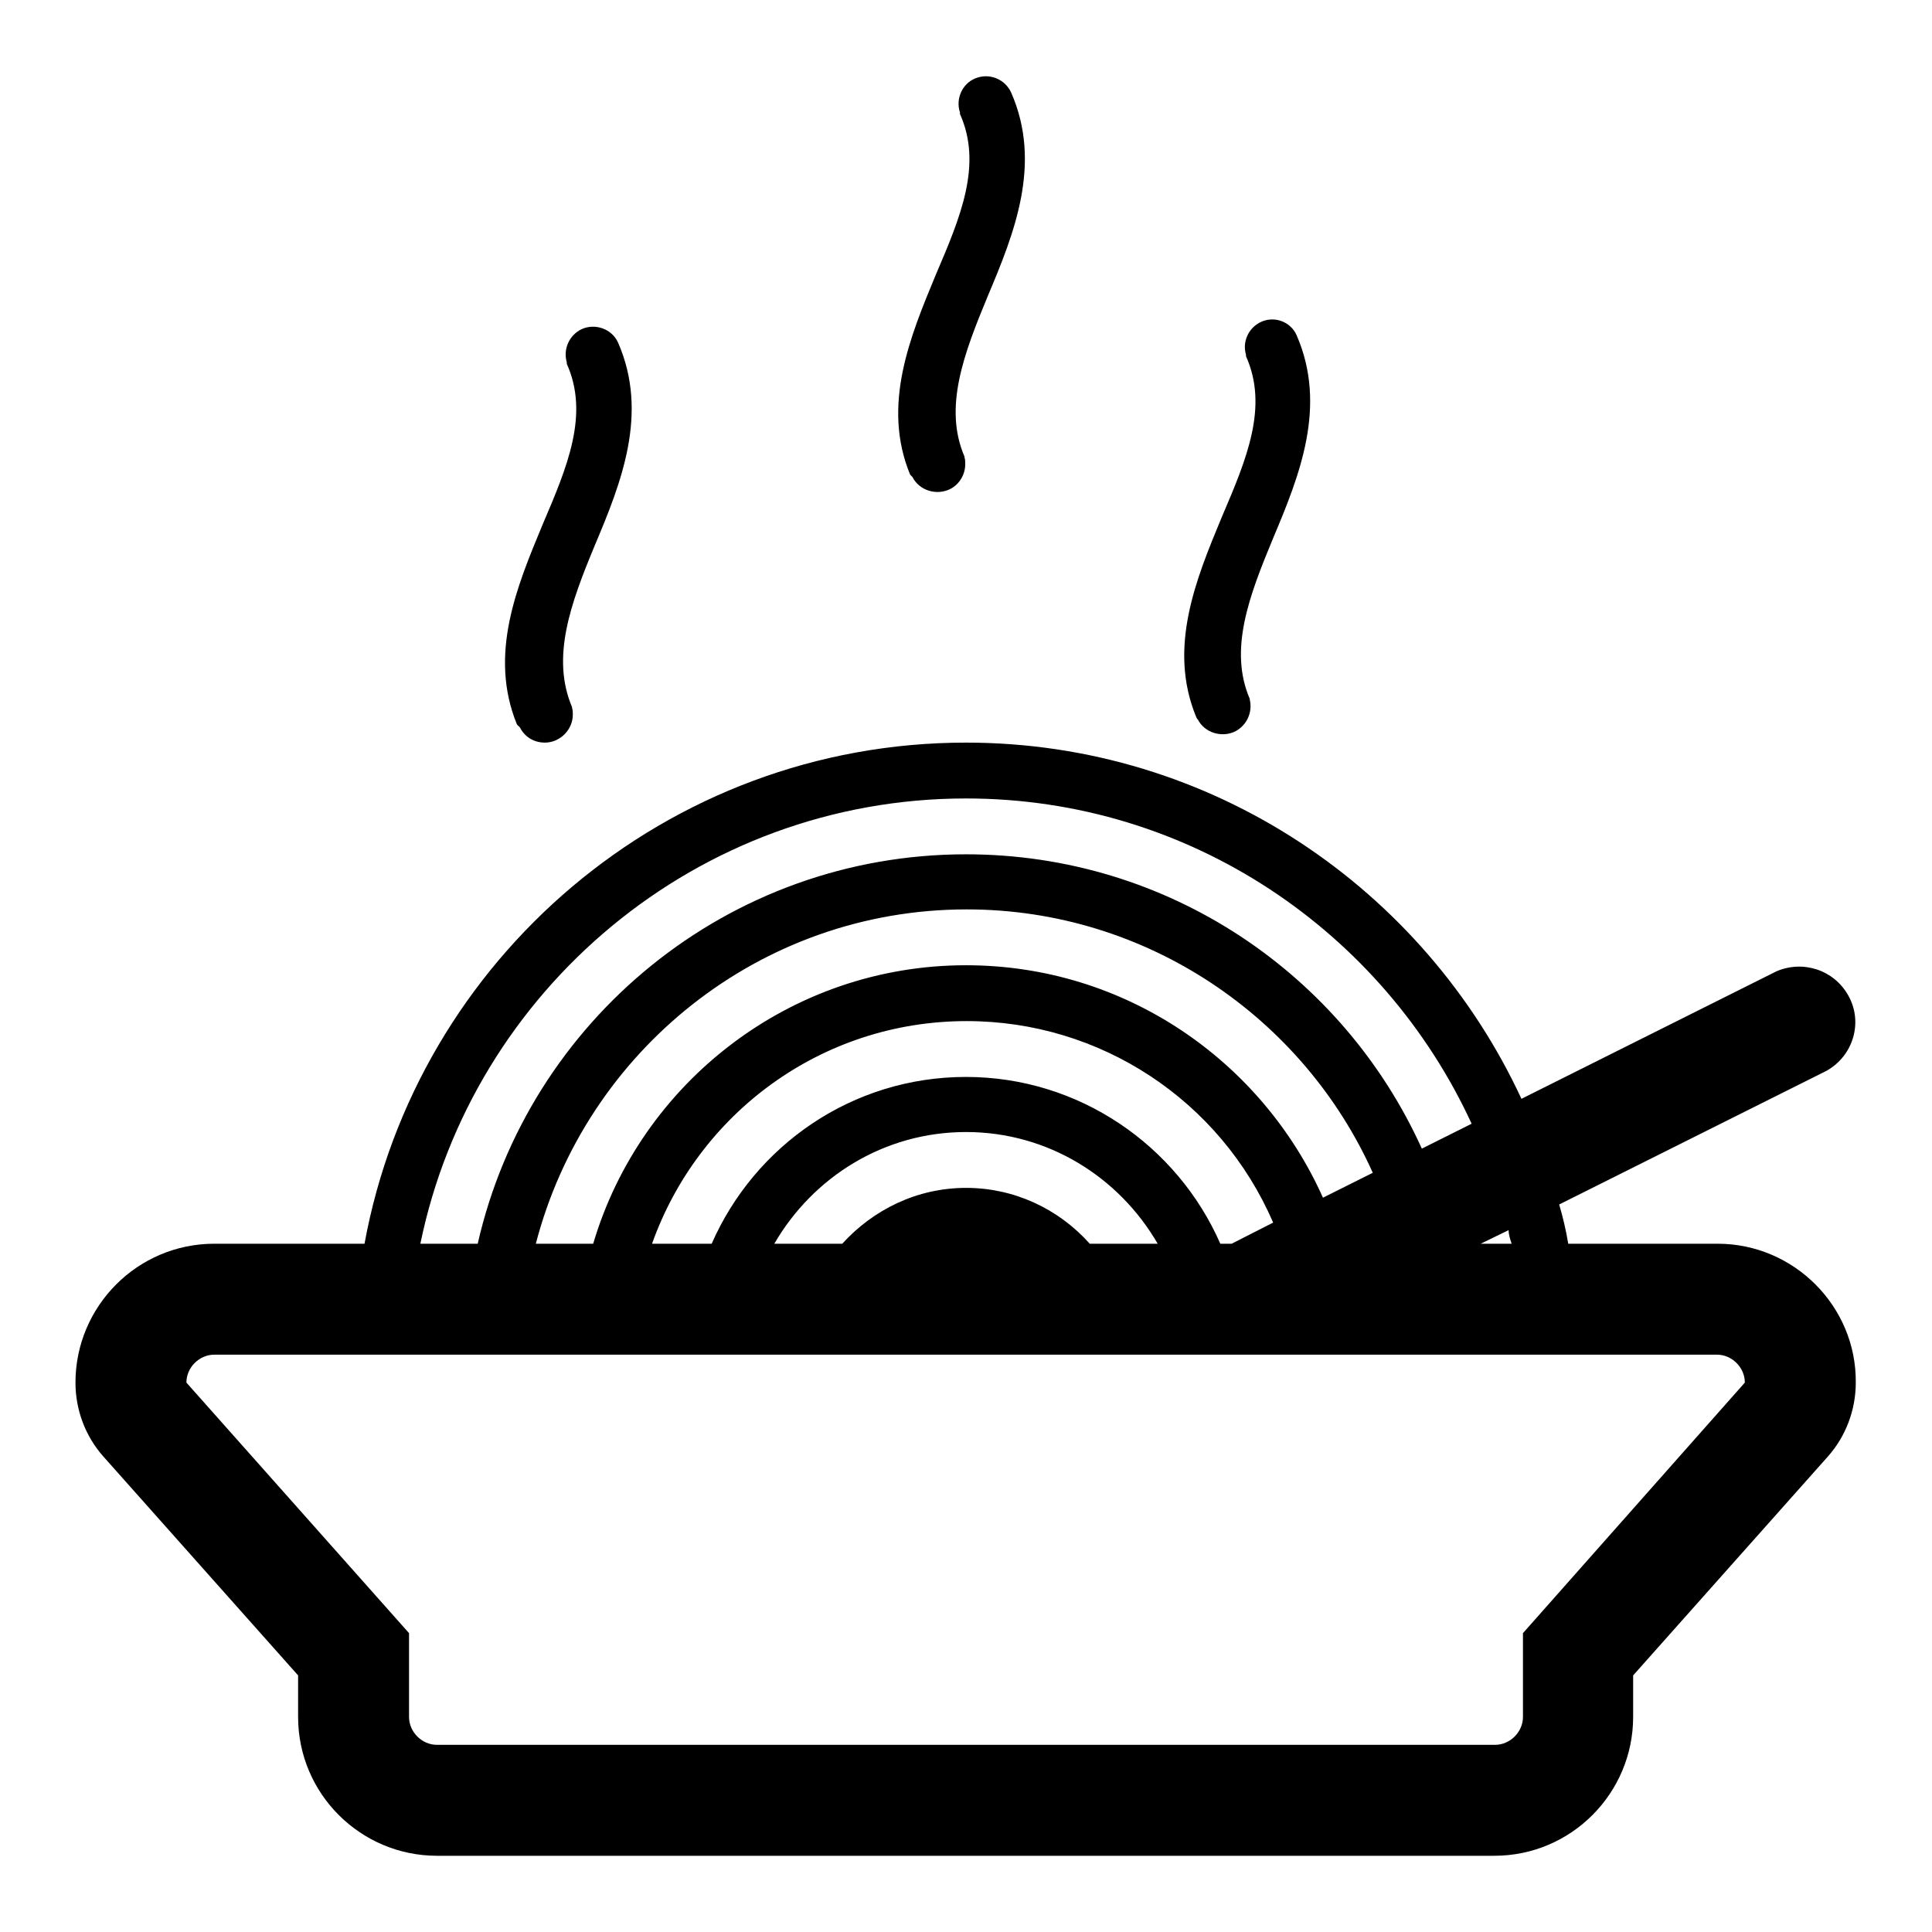 <?xml version="1.0" encoding="utf-8"?>
<!-- Svg Vector Icons : http://www.onlinewebfonts.com/icon -->
<!DOCTYPE svg PUBLIC "-//W3C//DTD SVG 1.1//EN" "http://www.w3.org/Graphics/SVG/1.1/DTD/svg11.dtd">
<svg version="1.1" xmlns="http://www.w3.org/2000/svg" xmlns:xlink="http://www.w3.org/1999/xlink" x="0px" y="0px" viewBox="0 0 256 256" enable-background="new 0 0 256 256" xml:space="preserve">
<g> <path fill="#000000" d="M227.6,164.8h-19.8c-0.3-1.8-0.7-3.5-1.2-5.2l35.4-17.7c3.6-2,4.9-6.5,2.9-10c-1.9-3.4-6-4.7-9.5-3.2 l-33.8,16.9c-12.9-27.8-41-47.2-73.6-47.2c-39.7,0-72.8,28.7-79.7,66.4H28.4c-10.2,0-18.4,8.3-18.4,18.4c0,3.6,1.3,7.1,3.7,9.8 l25.8,29v5.5c0,10.2,8.3,18.4,18.4,18.4h140.1c10.2,0,18.4-8.3,18.4-18.4V222l25.8-29c2.4-2.7,3.7-6.2,3.7-9.8 C246,173.1,237.7,164.8,227.6,164.8z M200.3,164.8h-4.1l3.7-1.8C199.9,163.6,200.1,164.2,200.3,164.8L200.3,164.8z M128,105.8 c29.7,0,55.3,17.7,67,43.1l-6.6,3.3c-10.4-23-33.5-39-60.4-39c-31.6,0-58,22.1-64.7,51.6h-7.6C62.6,131.2,92.4,105.8,128,105.8z  M161.7,164.8c-5.7-13-18.7-22.1-33.7-22.1c-15.1,0-28,9.1-33.7,22.1h-7.9c6.1-17.2,22.4-29.5,41.7-29.5 c17.7,0,33.6,10.5,40.6,26.7l-5.5,2.8H161.7z M128,157.4c-6.5,0-12.3,2.9-16.4,7.4h-9c5.1-8.8,14.5-14.8,25.4-14.8 c10.9,0,20.3,6,25.4,14.8h-9C140.2,160.1,134.3,157.4,128,157.4z M128,127.9c-23.3,0-43.1,15.6-49.4,36.9h-7.6 c6.6-25.4,29.6-44.3,57.1-44.3c23.9,0,44.6,14.4,53.8,34.9l-6.6,3.3C167.2,140.6,149.1,127.9,128,127.9z M201.8,216.4v11.1 c0,2-1.7,3.7-3.7,3.7H57.9c-2,0-3.7-1.7-3.7-3.7v-11.1l-29.5-33.2c0-2,1.7-3.7,3.7-3.7h199.1c2,0,3.7,1.7,3.7,3.7L201.8,216.4z  M68.8,96.3l0.1,0.1h0c0.6,1.2,1.8,2,3.3,2c2,0,3.7-1.7,3.7-3.7c0-0.3,0-0.6-0.1-0.9c0,0,0-0.1,0-0.1C73,87.1,75.6,80,78.8,72.3 c3.5-8.3,7.2-17.5,3.1-26.9c-0.8-1.8-3-2.6-4.8-1.8c-1.7,0.8-2.5,2.7-2,4.4l0,0.1l0,0.1c3,6.7,0.1,13.6-3.2,21.3 c-3.4,8.2-7.2,17.2-3.4,26.5L68.8,96.3z M158.6,95.2c0,0,0,0.1,0.1,0.1h0c0.9,1.8,3.2,2.5,5,1.6c1.5-0.8,2.3-2.5,1.9-4.2 c0,0,0-0.1,0-0.1c-2.8-6.5-0.1-13.6,3.1-21.3c3.5-8.3,7.2-17.5,3.1-26.9c-0.8-1.8-3-2.6-4.8-1.7c-1.6,0.8-2.4,2.6-1.9,4.3v0l0,0.1 c0,0,0,0.1,0,0.1c3,6.7,0.1,13.6-3.2,21.3c-3.4,8.2-7.2,17.3-3.4,26.5L158.6,95.2L158.6,95.2z M120.8,63.1l0.1,0.1h0 c0.9,1.8,3.2,2.5,5,1.6c1.2-0.6,2-1.9,2-3.3c0-0.3,0-0.6-0.1-0.9c0,0,0-0.1,0-0.1c-2.8-6.5-0.1-13.6,3.1-21.3 c3.5-8.3,7.2-17.5,3.1-26.9c-0.8-1.8-2.9-2.7-4.8-1.9c-1.7,0.7-2.6,2.7-2,4.5l0,0.1l0,0.1c3,6.7,0.1,13.6-3.2,21.3 c-3.4,8.2-7.2,17.3-3.4,26.5L120.8,63.1z"/></g>
</svg>